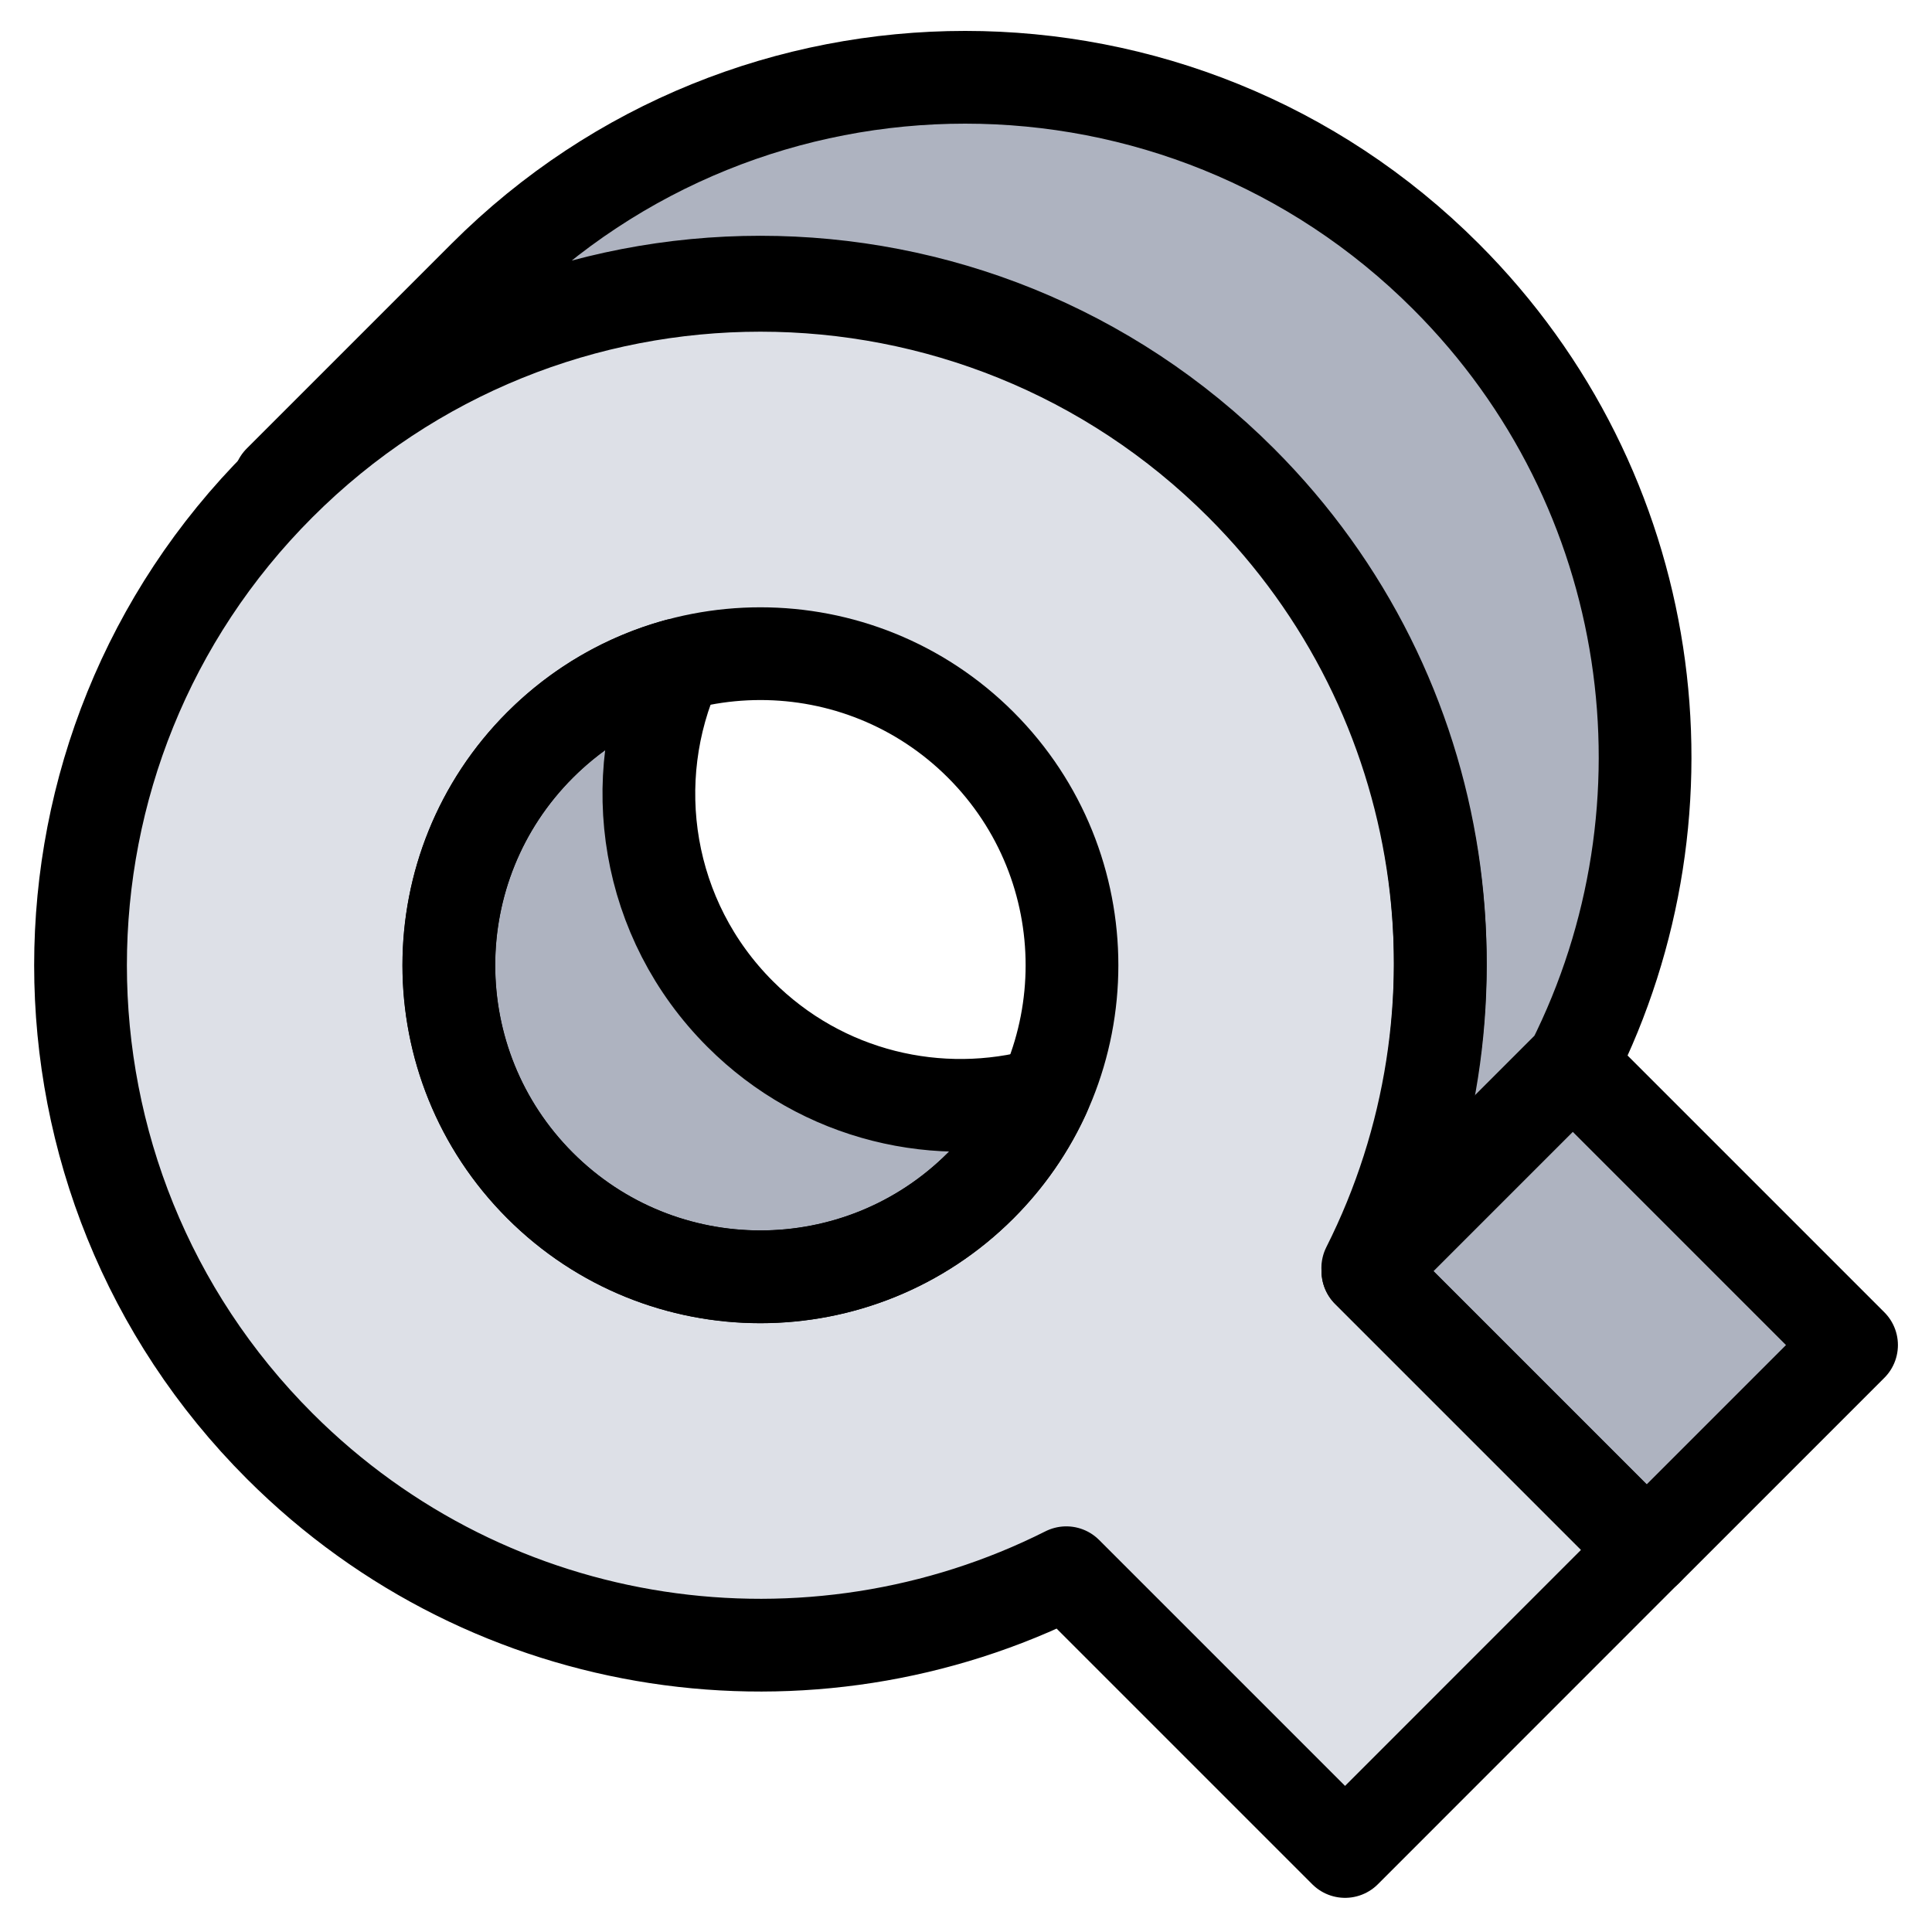 <svg width="25" height="25" viewBox="0 0 25 25" fill="none" xmlns="http://www.w3.org/2000/svg">
<g clip-path="url(#clip0_2003_2509)">
<path fill-rule="evenodd" clip-rule="evenodd" d="M17.7 16.449C19.362 13.151 18.815 9.024 16.061 6.27C12.625 2.834 7.054 2.834 3.619 6.27C0.183 9.706 0.183 15.277 3.619 18.712C6.373 21.467 10.499 22.013 13.798 20.352L17.405 23.959L21.307 20.056L17.7 16.449ZM12.69 9.641C14.265 11.215 14.265 13.768 12.69 15.342C11.116 16.917 8.563 16.917 6.989 15.342C5.414 13.768 5.414 11.215 6.989 9.641C8.563 8.066 11.116 8.066 12.69 9.641Z" fill="#DDE0E7"/>
<path d="M8.755 8.606C8.082 10.092 8.356 11.901 9.578 13.122C10.643 14.188 12.157 14.532 13.512 14.156C13.317 14.585 13.043 14.988 12.69 15.341C11.115 16.916 8.563 16.916 6.988 15.341C5.414 13.767 5.414 11.214 6.988 9.64C7.497 9.131 8.108 8.786 8.755 8.606Z" fill="#AEB3C0"/>
<path d="M17.699 16.448C19.36 13.15 18.814 9.024 16.06 6.269C12.624 2.833 7.053 2.833 3.617 6.269L6.268 3.619C9.704 0.183 15.274 0.183 18.71 3.619C21.465 6.373 22.011 10.499 20.349 13.798L17.699 16.448Z" fill="#AEB3C0"/>
<path d="M23.959 17.405L21.308 20.056L17.701 16.449L20.352 13.798L23.959 17.405Z" fill="#AEB3C0"/>
<path d="M17.7 16.448C19.362 13.15 18.815 9.023 16.061 6.269C12.625 2.833 7.054 2.833 3.619 6.269C0.183 9.705 0.183 15.276 3.619 18.712C6.373 21.466 10.499 22.012 13.798 20.351L17.405 23.958L21.307 20.055L17.7 16.448ZM12.691 9.639C14.265 11.214 14.265 13.767 12.691 15.341C11.116 16.915 8.563 16.915 6.989 15.341C5.415 13.767 5.415 11.214 6.989 9.639C8.563 8.065 11.116 8.065 12.691 9.639Z" stroke="black" stroke-width="1.2" stroke-linejoin="round"/>
<path d="M8.755 8.606C8.082 10.092 8.356 11.901 9.578 13.122C10.643 14.188 12.157 14.532 13.512 14.156C13.317 14.585 13.043 14.988 12.69 15.341C11.115 16.916 8.563 16.916 6.988 15.341C5.414 13.767 5.414 11.214 6.988 9.64C7.497 9.131 8.108 8.786 8.755 8.606Z" stroke="black" stroke-width="1.2" stroke-linejoin="round"/>
<path d="M17.699 16.407C19.361 13.108 18.814 8.982 16.06 6.228C12.624 2.792 7.053 2.792 3.617 6.228L6.268 3.577C9.704 0.141 15.275 0.141 18.71 3.577C21.465 6.331 22.011 10.457 20.35 13.756L17.699 16.407Z" stroke="black" stroke-width="1.2" stroke-linejoin="round"/>
<path d="M23.959 17.405L21.308 20.056L17.701 16.449L20.352 13.798L23.959 17.405Z" stroke="black" stroke-width="1.2" stroke-linejoin="round"/>
</g>
<defs>
<clipPath id="clip0_2003_2509">
<rect width="25" height="25" fill="white"/>
</clipPath>
</defs>
</svg>
